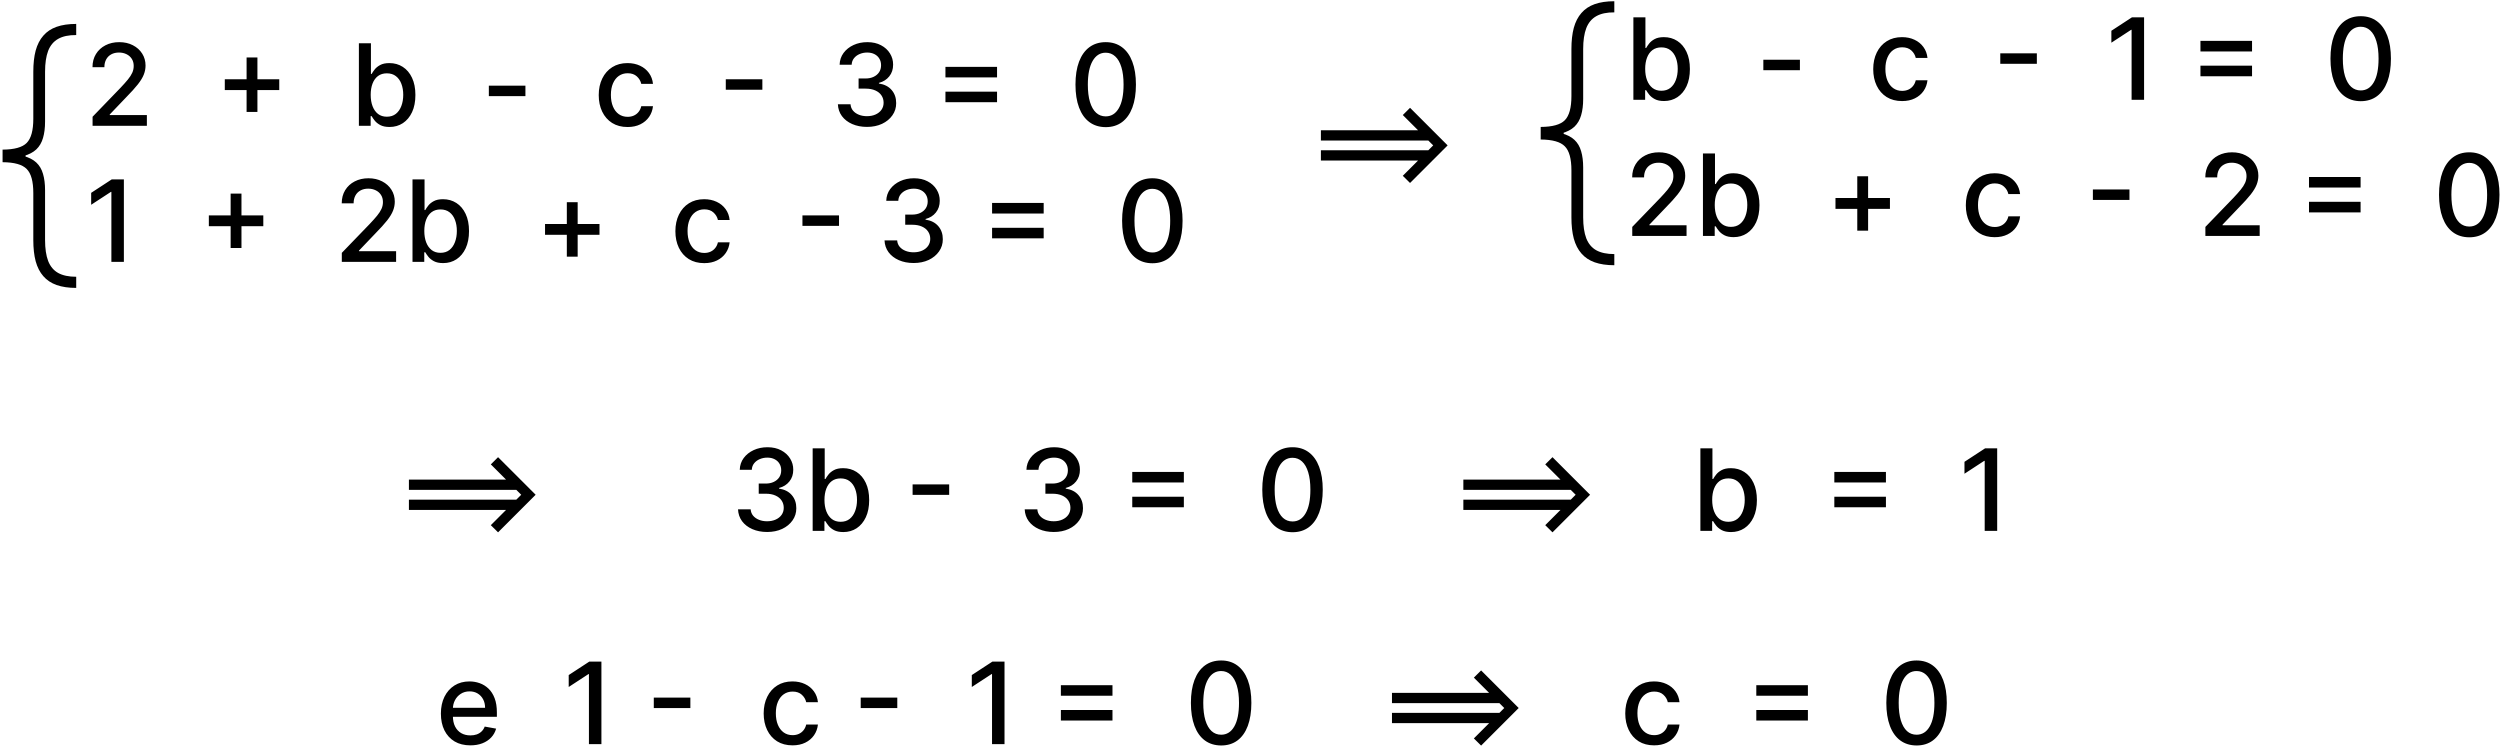 <svg width="551" height="165" viewBox="0 0 551 165" fill="none" xmlns="http://www.w3.org/2000/svg">
<path d="M0.568 34.886V32.977C3.159 32.962 4.932 32.47 5.886 31.5C6.856 30.515 7.341 28.742 7.341 26.182V15.818C7.341 14.015 7.515 12.454 7.864 11.136C8.227 9.818 8.788 8.727 9.545 7.864C10.303 6.985 11.28 6.333 12.477 5.909C13.674 5.485 15.114 5.273 16.796 5.273V7.727C15.159 7.712 13.833 7.992 12.818 8.568C11.818 9.129 11.083 10.008 10.614 11.204C10.159 12.402 9.932 13.939 9.932 15.818V26.796C9.932 28.189 9.78 29.394 9.477 30.409C9.189 31.424 8.697 32.265 8 32.932C7.303 33.583 6.348 34.076 5.136 34.409C3.924 34.727 2.402 34.886 0.568 34.886ZM16.796 63.455C15.114 63.455 13.674 63.242 12.477 62.818C11.28 62.394 10.303 61.742 9.545 60.864C8.788 60 8.227 58.909 7.864 57.591C7.515 56.273 7.341 54.712 7.341 52.909V42.545C7.341 39.985 6.856 38.22 5.886 37.25C4.932 36.265 3.159 35.765 0.568 35.75V33.841C2.402 33.856 3.924 34.03 5.136 34.364C6.348 34.682 7.303 35.167 8 35.818C8.697 36.47 9.189 37.303 9.477 38.318C9.78 39.333 9.932 40.538 9.932 41.932V52.909C9.932 54.788 10.159 56.326 10.614 57.523C11.083 58.72 11.818 59.599 12.818 60.159C13.833 60.72 15.159 61 16.796 61V63.455ZM0.568 35.75V32.977H5.636V35.75H0.568Z" fill="black"/>
<path d="M339.568 29.886V27.977C342.159 27.962 343.932 27.47 344.886 26.5C345.856 25.515 346.341 23.742 346.341 21.182V10.818C346.341 9.015 346.515 7.455 346.864 6.136C347.227 4.818 347.788 3.727 348.545 2.864C349.303 1.985 350.28 1.333 351.477 0.909C352.674 0.485 354.114 0.273 355.795 0.273V2.727C354.159 2.712 352.833 2.992 351.818 3.568C350.818 4.129 350.083 5.008 349.614 6.205C349.159 7.402 348.932 8.939 348.932 10.818V21.796C348.932 23.189 348.78 24.394 348.477 25.409C348.189 26.424 347.697 27.265 347 27.932C346.303 28.583 345.348 29.076 344.136 29.409C342.924 29.727 341.402 29.886 339.568 29.886ZM355.795 58.455C354.114 58.455 352.674 58.242 351.477 57.818C350.28 57.394 349.303 56.742 348.545 55.864C347.788 55 347.227 53.909 346.864 52.591C346.515 51.273 346.341 49.712 346.341 47.909V37.545C346.341 34.985 345.856 33.22 344.886 32.25C343.932 31.265 342.159 30.765 339.568 30.75V28.841C341.402 28.856 342.924 29.03 344.136 29.364C345.348 29.682 346.303 30.167 347 30.818C347.697 31.47 348.189 32.303 348.477 33.318C348.78 34.333 348.932 35.538 348.932 36.932V47.909C348.932 49.788 349.159 51.326 349.614 52.523C350.083 53.72 350.818 54.599 351.818 55.159C352.833 55.72 354.159 56 355.795 56V58.455ZM339.568 30.75V27.977H344.636V30.75H339.568Z" fill="black"/>
<path d="M20.404 27.72V25.731L26.556 19.357C27.213 18.665 27.754 18.058 28.18 17.537C28.613 17.01 28.935 16.51 29.148 16.037C29.361 15.563 29.468 15.06 29.468 14.527C29.468 13.924 29.326 13.403 29.042 12.965C28.758 12.521 28.37 12.181 27.879 11.944C27.387 11.701 26.834 11.58 26.218 11.58C25.567 11.58 24.999 11.713 24.514 11.98C24.029 12.246 23.656 12.622 23.395 13.107C23.135 13.592 23.005 14.161 23.005 14.812H20.386C20.386 13.705 20.64 12.737 21.149 11.909C21.658 11.08 22.357 10.438 23.244 9.982C24.132 9.52 25.141 9.29 26.272 9.29C27.414 9.29 28.42 9.517 29.29 9.973C30.166 10.423 30.85 11.039 31.341 11.82C31.832 12.595 32.078 13.471 32.078 14.448C32.078 15.122 31.951 15.782 31.696 16.427C31.448 17.073 31.012 17.792 30.391 18.585C29.77 19.372 28.905 20.328 27.799 21.452L24.185 25.234V25.367H32.371V27.72H20.404ZM54.348 24.666V12.663H56.736V24.666H54.348ZM49.545 19.854V17.475H61.548V19.854H49.545ZM79.099 27.72V9.538H81.754V16.294H81.914C82.067 16.01 82.289 15.682 82.579 15.309C82.869 14.936 83.272 14.61 83.787 14.332C84.302 14.048 84.982 13.906 85.829 13.906C86.93 13.906 87.912 14.184 88.776 14.741C89.64 15.297 90.318 16.099 90.809 17.146C91.306 18.194 91.555 19.455 91.555 20.928C91.555 22.402 91.309 23.666 90.818 24.719C90.327 25.767 89.652 26.575 88.794 27.143C87.936 27.705 86.956 27.986 85.855 27.986C85.027 27.986 84.349 27.847 83.822 27.569C83.302 27.291 82.893 26.965 82.597 26.593C82.301 26.22 82.073 25.888 81.914 25.598H81.692V27.72H79.099ZM81.701 20.902C81.701 21.861 81.84 22.701 82.118 23.423C82.396 24.145 82.798 24.71 83.325 25.119C83.852 25.521 84.497 25.723 85.26 25.723C86.054 25.723 86.716 25.512 87.249 25.092C87.782 24.666 88.184 24.089 88.457 23.361C88.735 22.633 88.874 21.813 88.874 20.902C88.874 20.002 88.738 19.194 88.465 18.478C88.199 17.762 87.797 17.197 87.258 16.782C86.725 16.368 86.059 16.161 85.26 16.161C84.491 16.161 83.84 16.359 83.307 16.756C82.781 17.152 82.381 17.706 82.109 18.416C81.837 19.126 81.701 19.955 81.701 20.902ZM115.803 18.887V21.186H107.741V18.887H115.803ZM138.317 27.995C136.997 27.995 135.861 27.696 134.908 27.099C133.961 26.495 133.233 25.663 132.724 24.604C132.215 23.544 131.96 22.331 131.96 20.964C131.96 19.579 132.221 18.357 132.741 17.297C133.262 16.232 133.996 15.4 134.943 14.803C135.89 14.205 137.006 13.906 138.29 13.906C139.326 13.906 140.249 14.098 141.06 14.483C141.871 14.862 142.525 15.395 143.022 16.081C143.525 16.768 143.824 17.57 143.919 18.487H141.335C141.193 17.848 140.868 17.297 140.359 16.836C139.856 16.374 139.181 16.143 138.334 16.143C137.595 16.143 136.947 16.339 136.39 16.729C135.84 17.114 135.411 17.664 135.103 18.381C134.795 19.091 134.641 19.931 134.641 20.902C134.641 21.896 134.792 22.754 135.094 23.476C135.396 24.198 135.822 24.758 136.372 25.154C136.929 25.551 137.583 25.749 138.334 25.749C138.838 25.749 139.293 25.657 139.702 25.474C140.116 25.285 140.462 25.015 140.74 24.666C141.024 24.317 141.223 23.897 141.335 23.405H143.919C143.824 24.287 143.537 25.074 143.058 25.767C142.578 26.459 141.936 27.004 141.131 27.4C140.332 27.797 139.394 27.995 138.317 27.995ZM168.024 17.475V19.783H159.963V17.475H168.024ZM191.089 27.969C189.87 27.969 188.781 27.758 187.822 27.338C186.869 26.918 186.114 26.335 185.558 25.589C185.008 24.838 184.712 23.968 184.67 22.979H187.458C187.493 23.518 187.674 23.985 187.999 24.382C188.331 24.773 188.763 25.074 189.296 25.287C189.828 25.5 190.42 25.607 191.071 25.607C191.787 25.607 192.421 25.483 192.971 25.234C193.527 24.986 193.962 24.639 194.276 24.195C194.59 23.746 194.747 23.228 194.747 22.642C194.747 22.032 194.59 21.497 194.276 21.035C193.968 20.567 193.515 20.2 192.918 19.934C192.326 19.668 191.61 19.535 190.769 19.535H189.233V17.297H190.769C191.444 17.297 192.036 17.176 192.545 16.933C193.06 16.691 193.462 16.353 193.752 15.921C194.042 15.483 194.187 14.971 194.187 14.386C194.187 13.823 194.06 13.335 193.805 12.921C193.557 12.5 193.202 12.172 192.74 11.935C192.284 11.698 191.746 11.58 191.124 11.58C190.533 11.58 189.979 11.69 189.464 11.909C188.955 12.122 188.541 12.429 188.221 12.832C187.902 13.228 187.73 13.705 187.706 14.261H185.052C185.082 13.279 185.372 12.415 185.922 11.669C186.478 10.923 187.212 10.34 188.124 9.92C189.035 9.5 190.047 9.29 191.16 9.29C192.326 9.29 193.332 9.517 194.178 9.973C195.031 10.423 195.688 11.024 196.149 11.775C196.617 12.527 196.848 13.35 196.842 14.243C196.848 15.261 196.564 16.125 195.989 16.836C195.421 17.546 194.664 18.022 193.717 18.265V18.407C194.924 18.591 195.859 19.07 196.522 19.845C197.191 20.621 197.522 21.582 197.516 22.731C197.522 23.731 197.244 24.628 196.682 25.421C196.126 26.214 195.365 26.838 194.4 27.294C193.436 27.744 192.332 27.969 191.089 27.969ZM208.376 17.058V14.732H219.749V17.058H208.376ZM208.376 22.526V20.2H219.749V22.526H208.376ZM243.701 28.022C242.298 28.016 241.1 27.646 240.106 26.912C239.111 26.178 238.351 25.11 237.824 23.707C237.297 22.305 237.034 20.615 237.034 18.638C237.034 16.667 237.297 14.983 237.824 13.586C238.357 12.19 239.12 11.124 240.115 10.39C241.115 9.657 242.31 9.29 243.701 9.29C245.092 9.29 246.285 9.659 247.279 10.399C248.273 11.133 249.034 12.198 249.561 13.595C250.093 14.986 250.36 16.667 250.36 18.638C250.36 20.621 250.096 22.313 249.569 23.716C249.043 25.113 248.282 26.181 247.288 26.921C246.293 27.655 245.098 28.022 243.701 28.022ZM243.701 25.651C244.932 25.651 245.894 25.051 246.586 23.849C247.285 22.648 247.634 20.911 247.634 18.638C247.634 17.129 247.474 15.853 247.155 14.812C246.841 13.764 246.388 12.971 245.796 12.432C245.21 11.888 244.512 11.616 243.701 11.616C242.476 11.616 241.514 12.219 240.816 13.427C240.117 14.634 239.765 16.371 239.759 18.638C239.759 20.153 239.916 21.434 240.23 22.482C240.55 23.524 241.002 24.314 241.588 24.852C242.174 25.385 242.878 25.651 243.701 25.651ZM27.302 39.538V57.72H24.549V42.29H24.443L20.093 45.131V42.503L24.629 39.538H27.302ZM50.832 54.666V42.663H53.22V54.666H50.832ZM46.029 49.854V47.475H58.032V49.854H46.029ZM75.335 57.72V55.731L81.487 49.357C82.144 48.665 82.686 48.058 83.112 47.537C83.544 47.01 83.867 46.51 84.08 46.037C84.293 45.563 84.399 45.06 84.399 44.528C84.399 43.924 84.257 43.403 83.973 42.965C83.689 42.521 83.302 42.181 82.81 41.944C82.319 41.701 81.766 41.58 81.15 41.58C80.499 41.58 79.931 41.713 79.446 41.98C78.96 42.246 78.587 42.622 78.327 43.107C78.067 43.592 77.936 44.16 77.936 44.812H75.317C75.317 43.705 75.572 42.737 76.081 41.908C76.59 41.08 77.288 40.438 78.176 39.982C79.064 39.52 80.073 39.29 81.203 39.29C82.346 39.29 83.352 39.517 84.222 39.973C85.098 40.423 85.781 41.038 86.273 41.82C86.764 42.595 87.01 43.471 87.01 44.448C87.01 45.122 86.882 45.782 86.628 46.427C86.379 47.072 85.944 47.792 85.323 48.585C84.701 49.372 83.837 50.328 82.73 51.452L79.117 55.234V55.367H87.302V57.72H75.335ZM90.916 57.72V39.538H93.57V46.294H93.73C93.884 46.01 94.106 45.682 94.396 45.309C94.686 44.936 95.088 44.61 95.603 44.332C96.118 44.048 96.799 43.906 97.645 43.906C98.746 43.906 99.728 44.184 100.593 44.741C101.457 45.297 102.134 46.099 102.626 47.147C103.123 48.194 103.371 49.455 103.371 50.928C103.371 52.402 103.126 53.666 102.634 54.719C102.143 55.767 101.469 56.575 100.61 57.143C99.752 57.705 98.773 57.986 97.672 57.986C96.843 57.986 96.165 57.847 95.639 57.569C95.118 57.291 94.71 56.965 94.414 56.593C94.118 56.22 93.89 55.888 93.73 55.598H93.508V57.72H90.916ZM93.517 50.902C93.517 51.861 93.656 52.701 93.934 53.423C94.212 54.145 94.615 54.71 95.142 55.119C95.668 55.521 96.314 55.722 97.077 55.722C97.87 55.722 98.533 55.512 99.066 55.092C99.598 54.666 100.001 54.089 100.273 53.361C100.551 52.633 100.69 51.813 100.69 50.902C100.69 50.002 100.554 49.194 100.282 48.478C100.016 47.762 99.613 47.197 99.075 46.782C98.542 46.368 97.876 46.161 97.077 46.161C96.308 46.161 95.656 46.359 95.124 46.756C94.597 47.152 94.198 47.706 93.925 48.416C93.653 49.126 93.517 49.955 93.517 50.902ZM124.929 56.566V44.563H127.317V56.566H124.929ZM120.126 51.754V49.366H132.129V51.754H120.126ZM155.211 57.995C153.891 57.995 152.755 57.696 151.802 57.099C150.855 56.495 150.127 55.663 149.618 54.604C149.109 53.544 148.855 52.331 148.855 50.964C148.855 49.579 149.115 48.357 149.636 47.297C150.157 46.232 150.891 45.401 151.838 44.803C152.785 44.205 153.9 43.906 155.185 43.906C156.22 43.906 157.144 44.098 157.955 44.483C158.765 44.862 159.419 45.395 159.917 46.081C160.42 46.768 160.718 47.57 160.813 48.487H158.23C158.088 47.848 157.762 47.297 157.253 46.836C156.75 46.374 156.075 46.143 155.229 46.143C154.489 46.143 153.841 46.339 153.285 46.729C152.734 47.114 152.305 47.664 151.997 48.38C151.69 49.091 151.536 49.931 151.536 50.902C151.536 51.896 151.687 52.754 151.989 53.476C152.29 54.198 152.717 54.758 153.267 55.154C153.823 55.551 154.477 55.749 155.229 55.749C155.732 55.749 156.188 55.657 156.596 55.474C157.011 55.285 157.357 55.015 157.635 54.666C157.919 54.317 158.117 53.897 158.23 53.405H160.813C160.718 54.287 160.431 55.074 159.952 55.767C159.473 56.459 158.83 57.004 158.026 57.4C157.227 57.797 156.288 57.995 155.211 57.995ZM184.919 47.475V49.783H176.858V47.475H184.919ZM201.367 57.969C200.148 57.969 199.059 57.758 198.1 57.338C197.147 56.918 196.393 56.335 195.836 55.589C195.286 54.838 194.99 53.968 194.948 52.979H197.736C197.772 53.518 197.952 53.985 198.278 54.382C198.609 54.773 199.041 55.074 199.574 55.287C200.107 55.501 200.698 55.607 201.349 55.607C202.066 55.607 202.699 55.483 203.249 55.234C203.806 54.986 204.241 54.639 204.554 54.196C204.868 53.746 205.025 53.228 205.025 52.642C205.025 52.032 204.868 51.497 204.554 51.035C204.247 50.567 203.794 50.2 203.196 49.934C202.604 49.668 201.888 49.535 201.048 49.535H199.512V47.297H201.048C201.722 47.297 202.314 47.176 202.823 46.933C203.338 46.691 203.741 46.353 204.031 45.921C204.321 45.483 204.466 44.971 204.466 44.386C204.466 43.823 204.338 43.335 204.084 42.921C203.835 42.5 203.48 42.172 203.018 41.935C202.563 41.698 202.024 41.58 201.403 41.58C200.811 41.58 200.257 41.69 199.743 41.908C199.234 42.122 198.819 42.429 198.5 42.832C198.18 43.228 198.008 43.705 197.985 44.261H195.33C195.36 43.279 195.65 42.415 196.2 41.669C196.757 40.923 197.491 40.34 198.402 39.92C199.313 39.5 200.325 39.29 201.438 39.29C202.604 39.29 203.61 39.517 204.457 39.973C205.309 40.423 205.966 41.024 206.428 41.775C206.895 42.527 207.126 43.35 207.12 44.243C207.126 45.261 206.842 46.126 206.268 46.836C205.7 47.546 204.942 48.022 203.995 48.265V48.407C205.202 48.591 206.138 49.07 206.8 49.845C207.469 50.621 207.801 51.582 207.795 52.731C207.801 53.731 207.522 54.627 206.96 55.421C206.404 56.214 205.643 56.838 204.679 57.294C203.714 57.744 202.61 57.969 201.367 57.969ZM218.655 47.058V44.732H230.027V47.058H218.655ZM218.655 52.526V50.2H230.027V52.526H218.655ZM253.979 58.022C252.577 58.016 251.378 57.646 250.384 56.912C249.39 56.178 248.629 55.11 248.102 53.707C247.576 52.304 247.312 50.615 247.312 48.638C247.312 46.667 247.576 44.983 248.102 43.586C248.635 42.19 249.399 41.124 250.393 40.39C251.393 39.657 252.589 39.29 253.979 39.29C255.37 39.29 256.563 39.66 257.557 40.399C258.552 41.133 259.312 42.199 259.839 43.595C260.372 44.986 260.638 46.667 260.638 48.638C260.638 50.621 260.374 52.313 259.848 53.716C259.321 55.113 258.56 56.181 257.566 56.921C256.572 57.655 255.376 58.022 253.979 58.022ZM253.979 55.651C255.211 55.651 256.172 55.051 256.865 53.849C257.563 52.648 257.912 50.911 257.912 48.638C257.912 47.129 257.753 45.853 257.433 44.812C257.119 43.764 256.666 42.971 256.075 42.432C255.489 41.888 254.79 41.616 253.979 41.616C252.754 41.616 251.793 42.219 251.094 43.427C250.396 44.634 250.044 46.371 250.038 48.638C250.038 50.153 250.195 51.434 250.508 52.482C250.828 53.524 251.281 54.314 251.867 54.852C252.452 55.385 253.157 55.651 253.979 55.651Z" fill="black"/>
<path d="M359.998 22V3.818H362.652V10.574H362.812C362.966 10.29 363.188 9.962 363.478 9.589C363.768 9.216 364.17 8.89 364.685 8.612C365.2 8.328 365.881 8.186 366.727 8.186C367.828 8.186 368.81 8.464 369.674 9.021C370.538 9.577 371.216 10.379 371.707 11.427C372.205 12.474 372.453 13.735 372.453 15.209C372.453 16.682 372.208 17.946 371.716 18.999C371.225 20.047 370.55 20.855 369.692 21.423C368.834 21.985 367.854 22.266 366.754 22.266C365.925 22.266 365.247 22.127 364.721 21.849C364.2 21.571 363.791 21.245 363.495 20.872C363.199 20.5 362.972 20.168 362.812 19.878H362.59V22H359.998ZM362.599 15.182C362.599 16.141 362.738 16.981 363.016 17.703C363.294 18.425 363.697 18.99 364.223 19.399C364.75 19.801 365.395 20.003 366.159 20.003C366.952 20.003 367.615 19.792 368.147 19.372C368.68 18.946 369.083 18.369 369.355 17.641C369.633 16.913 369.772 16.093 369.772 15.182C369.772 14.282 369.636 13.474 369.364 12.758C369.097 12.042 368.695 11.477 368.156 11.062C367.624 10.648 366.958 10.441 366.159 10.441C365.389 10.441 364.738 10.639 364.206 11.036C363.679 11.432 363.279 11.986 363.007 12.696C362.735 13.406 362.599 14.235 362.599 15.182ZM396.701 13.166V15.466H388.64V13.166H396.701ZM419.215 22.275C417.895 22.275 416.759 21.976 415.806 21.379C414.859 20.775 414.131 19.943 413.622 18.884C413.113 17.825 412.858 16.611 412.858 15.244C412.858 13.859 413.119 12.637 413.64 11.577C414.16 10.512 414.894 9.681 415.841 9.083C416.788 8.485 417.904 8.186 419.188 8.186C420.224 8.186 421.147 8.378 421.958 8.763C422.769 9.142 423.423 9.675 423.92 10.361C424.423 11.048 424.722 11.85 424.817 12.767H422.233C422.091 12.128 421.766 11.577 421.257 11.116C420.754 10.654 420.079 10.423 419.233 10.423C418.493 10.423 417.845 10.619 417.288 11.009C416.738 11.394 416.309 11.944 416.001 12.661C415.693 13.371 415.54 14.211 415.54 15.182C415.54 16.176 415.69 17.034 415.992 17.756C416.294 18.479 416.72 19.038 417.271 19.434C417.827 19.831 418.481 20.029 419.233 20.029C419.736 20.029 420.191 19.937 420.6 19.754C421.014 19.564 421.36 19.295 421.639 18.946C421.923 18.597 422.121 18.177 422.233 17.685H424.817C424.722 18.567 424.435 19.354 423.956 20.047C423.476 20.739 422.834 21.284 422.029 21.68C421.23 22.077 420.292 22.275 419.215 22.275ZM448.922 11.755V14.063H440.861V11.755H448.922ZM472.555 3.818V22H469.803V6.57H469.697L465.346 9.411V6.783L469.883 3.818H472.555ZM484.978 11.338V9.012H496.35V11.338H484.978ZM484.978 16.806V14.48H496.35V16.806H484.978ZM520.302 22.302C518.9 22.296 517.701 21.926 516.707 21.192C515.713 20.458 514.952 19.39 514.425 17.987C513.899 16.584 513.635 14.895 513.635 12.918C513.635 10.947 513.899 9.263 514.425 7.866C514.958 6.47 515.722 5.404 516.716 4.67C517.716 3.937 518.912 3.57 520.302 3.57C521.693 3.57 522.886 3.94 523.88 4.679C524.875 5.413 525.635 6.479 526.162 7.875C526.695 9.266 526.961 10.947 526.961 12.918C526.961 14.901 526.697 16.593 526.171 17.996C525.644 19.393 524.883 20.461 523.889 21.201C522.895 21.935 521.699 22.302 520.302 22.302ZM520.302 19.931C521.534 19.931 522.495 19.331 523.188 18.129C523.886 16.928 524.235 15.191 524.235 12.918C524.235 11.409 524.076 10.133 523.756 9.092C523.442 8.044 522.989 7.251 522.398 6.712C521.812 6.168 521.113 5.896 520.302 5.896C519.077 5.896 518.116 6.499 517.417 7.707C516.719 8.914 516.367 10.651 516.361 12.918C516.361 14.433 516.518 15.714 516.831 16.762C517.151 17.804 517.604 18.594 518.19 19.133C518.775 19.665 519.48 19.931 520.302 19.931ZM359.749 52V50.011L365.901 43.637C366.558 42.945 367.1 42.338 367.526 41.817C367.958 41.29 368.281 40.79 368.494 40.317C368.707 39.843 368.813 39.34 368.813 38.807C368.813 38.204 368.671 37.683 368.387 37.245C368.103 36.801 367.715 36.461 367.224 36.224C366.733 35.981 366.179 35.86 365.564 35.86C364.913 35.86 364.345 35.993 363.859 36.26C363.374 36.526 363.001 36.902 362.741 37.387C362.48 37.872 362.35 38.441 362.35 39.092H359.731C359.731 37.985 359.986 37.017 360.495 36.189C361.004 35.36 361.702 34.718 362.59 34.262C363.478 33.8 364.487 33.57 365.617 33.57C366.759 33.57 367.766 33.797 368.636 34.253C369.512 34.703 370.195 35.319 370.686 36.1C371.178 36.875 371.423 37.751 371.423 38.728C371.423 39.402 371.296 40.062 371.042 40.707C370.793 41.352 370.358 42.072 369.737 42.865C369.115 43.652 368.251 44.608 367.144 45.732L363.531 49.514V49.647H371.716V52H359.749ZM375.33 52V33.818H377.984V40.574H378.144C378.298 40.29 378.52 39.962 378.81 39.589C379.1 39.216 379.502 38.89 380.017 38.612C380.532 38.328 381.213 38.186 382.059 38.186C383.16 38.186 384.142 38.464 385.006 39.021C385.871 39.577 386.548 40.379 387.039 41.426C387.537 42.474 387.785 43.735 387.785 45.209C387.785 46.682 387.54 47.946 387.048 48.999C386.557 50.047 385.882 50.855 385.024 51.423C384.166 51.985 383.186 52.266 382.086 52.266C381.257 52.266 380.579 52.127 380.053 51.849C379.532 51.571 379.123 51.245 378.827 50.873C378.531 50.5 378.304 50.168 378.144 49.878H377.922V52H375.33ZM377.931 45.182C377.931 46.141 378.07 46.981 378.348 47.703C378.626 48.425 379.029 48.99 379.555 49.399C380.082 49.801 380.727 50.002 381.491 50.002C382.284 50.002 382.947 49.792 383.479 49.372C384.012 48.946 384.415 48.369 384.687 47.641C384.965 46.913 385.104 46.093 385.104 45.182C385.104 44.282 384.968 43.474 384.696 42.758C384.429 42.042 384.027 41.477 383.488 41.062C382.956 40.648 382.29 40.441 381.491 40.441C380.721 40.441 380.07 40.639 379.538 41.036C379.011 41.432 378.611 41.986 378.339 42.696C378.067 43.406 377.931 44.235 377.931 45.182ZM409.343 50.846V38.843H411.731V50.846H409.343ZM404.54 46.034V43.646H416.543V46.034H404.54ZM439.625 52.275C438.305 52.275 437.169 51.976 436.216 51.379C435.269 50.775 434.541 49.943 434.032 48.884C433.523 47.825 433.269 46.611 433.269 45.244C433.269 43.859 433.529 42.637 434.05 41.577C434.571 40.512 435.305 39.681 436.252 39.083C437.198 38.485 438.314 38.186 439.598 38.186C440.634 38.186 441.557 38.378 442.368 38.763C443.179 39.142 443.833 39.675 444.33 40.361C444.833 41.048 445.132 41.85 445.227 42.767H442.644C442.502 42.128 442.176 41.577 441.667 41.116C441.164 40.654 440.489 40.423 439.643 40.423C438.903 40.423 438.255 40.619 437.699 41.009C437.148 41.394 436.719 41.944 436.411 42.66C436.104 43.371 435.95 44.211 435.95 45.182C435.95 46.176 436.101 47.034 436.402 47.756C436.704 48.478 437.13 49.038 437.681 49.434C438.237 49.831 438.891 50.029 439.643 50.029C440.146 50.029 440.602 49.937 441.01 49.754C441.424 49.565 441.771 49.295 442.049 48.946C442.333 48.597 442.531 48.177 442.644 47.685H445.227C445.132 48.567 444.845 49.354 444.366 50.047C443.886 50.739 443.244 51.284 442.439 51.68C441.64 52.077 440.702 52.275 439.625 52.275ZM469.333 41.755V44.063H461.271V41.755H469.333ZM486.067 52V50.011L492.22 43.637C492.877 42.945 493.418 42.338 493.844 41.817C494.276 41.29 494.599 40.79 494.812 40.317C495.025 39.843 495.132 39.34 495.132 38.807C495.132 38.204 494.99 37.683 494.705 37.245C494.421 36.801 494.034 36.461 493.542 36.224C493.051 35.981 492.498 35.86 491.882 35.86C491.231 35.86 490.663 35.993 490.178 36.26C489.692 36.526 489.32 36.902 489.059 37.387C488.799 37.872 488.669 38.441 488.669 39.092H486.05C486.05 37.985 486.304 37.017 486.813 36.189C487.322 35.36 488.02 34.718 488.908 34.262C489.796 33.8 490.805 33.57 491.936 33.57C493.078 33.57 494.084 33.797 494.954 34.253C495.83 34.703 496.514 35.319 497.005 36.1C497.496 36.875 497.742 37.751 497.742 38.728C497.742 39.402 497.614 40.062 497.36 40.707C497.111 41.352 496.676 42.072 496.055 42.865C495.433 43.652 494.569 44.608 493.463 45.732L489.849 49.514V49.647H498.035V52H486.067ZM508.903 41.338V39.012H520.276V41.338H508.903ZM508.903 46.806V44.48H520.276V46.806H508.903ZM544.228 52.302C542.826 52.296 541.627 51.926 540.633 51.192C539.638 50.458 538.878 49.39 538.351 47.987C537.824 46.584 537.561 44.895 537.561 42.918C537.561 40.947 537.824 39.263 538.351 37.867C538.884 36.47 539.647 35.404 540.642 34.67C541.642 33.937 542.837 33.57 544.228 33.57C545.619 33.57 546.812 33.94 547.806 34.679C548.8 35.413 549.561 36.479 550.088 37.875C550.62 39.266 550.887 40.947 550.887 42.918C550.887 44.901 550.623 46.593 550.097 47.996C549.57 49.393 548.809 50.461 547.815 51.201C546.821 51.935 545.625 52.302 544.228 52.302ZM544.228 49.931C545.459 49.931 546.421 49.331 547.114 48.129C547.812 46.928 548.161 45.191 548.161 42.918C548.161 41.409 548.001 40.133 547.682 39.092C547.368 38.044 546.915 37.251 546.323 36.712C545.737 36.168 545.039 35.896 544.228 35.896C543.003 35.896 542.041 36.499 541.343 37.707C540.645 38.914 540.292 40.651 540.286 42.918C540.286 44.433 540.443 45.715 540.757 46.762C541.077 47.804 541.529 48.594 542.115 49.133C542.701 49.665 543.406 49.931 544.228 49.931Z" fill="black"/>
<path d="M169.079 117.249C167.86 117.249 166.771 117.038 165.812 116.618C164.859 116.198 164.104 115.615 163.548 114.869C162.998 114.118 162.702 113.248 162.66 112.259H165.448C165.483 112.798 165.664 113.265 165.989 113.662C166.321 114.053 166.753 114.354 167.286 114.567C167.818 114.781 168.41 114.887 169.061 114.887C169.777 114.887 170.411 114.763 170.961 114.514C171.517 114.266 171.952 113.919 172.266 113.475C172.58 113.026 172.737 112.508 172.737 111.922C172.737 111.312 172.58 110.777 172.266 110.315C171.958 109.847 171.505 109.48 170.908 109.214C170.316 108.948 169.6 108.815 168.759 108.815H167.223V106.577H168.759C169.434 106.577 170.026 106.456 170.535 106.213C171.05 105.971 171.452 105.633 171.742 105.201C172.032 104.763 172.177 104.251 172.177 103.665C172.177 103.103 172.05 102.615 171.795 102.201C171.547 101.78 171.192 101.452 170.73 101.215C170.274 100.978 169.736 100.86 169.114 100.86C168.522 100.86 167.969 100.97 167.454 101.189C166.945 101.402 166.531 101.709 166.211 102.112C165.892 102.508 165.72 102.985 165.696 103.541H163.042C163.071 102.559 163.362 101.695 163.912 100.949C164.468 100.203 165.202 99.62 166.114 99.2C167.025 98.78 168.037 98.57 169.15 98.57C170.316 98.57 171.322 98.797 172.168 99.253C173.021 99.703 173.678 100.304 174.139 101.055C174.607 101.807 174.838 102.63 174.832 103.523C174.838 104.541 174.554 105.406 173.979 106.116C173.411 106.826 172.654 107.302 171.707 107.545V107.687C172.914 107.871 173.849 108.35 174.512 109.125C175.181 109.901 175.512 110.862 175.506 112.011C175.512 113.011 175.234 113.908 174.672 114.701C174.116 115.494 173.355 116.118 172.39 116.574C171.426 117.024 170.322 117.249 169.079 117.249ZM179.111 117V98.818H181.765V105.574H181.925C182.079 105.29 182.301 104.962 182.591 104.589C182.881 104.216 183.283 103.89 183.798 103.612C184.313 103.328 184.994 103.186 185.84 103.186C186.941 103.186 187.924 103.464 188.788 104.021C189.652 104.577 190.329 105.379 190.821 106.426C191.318 107.474 191.566 108.735 191.566 110.208C191.566 111.682 191.321 112.946 190.83 113.999C190.338 115.047 189.664 115.855 188.805 116.423C187.947 116.985 186.968 117.266 185.867 117.266C185.038 117.266 184.361 117.127 183.834 116.849C183.313 116.571 182.905 116.245 182.609 115.873C182.313 115.5 182.085 115.168 181.925 114.878H181.703V117H179.111ZM181.712 110.182C181.712 111.141 181.851 111.981 182.129 112.703C182.407 113.425 182.81 113.99 183.337 114.399C183.863 114.801 184.509 115.002 185.272 115.002C186.065 115.002 186.728 114.792 187.261 114.372C187.793 113.946 188.196 113.369 188.468 112.641C188.746 111.913 188.885 111.093 188.885 110.182C188.885 109.282 188.749 108.474 188.477 107.758C188.211 107.042 187.808 106.477 187.27 106.062C186.737 105.648 186.071 105.441 185.272 105.441C184.503 105.441 183.852 105.639 183.319 106.036C182.792 106.432 182.393 106.986 182.12 107.696C181.848 108.406 181.712 109.235 181.712 110.182ZM209.198 106.755V109.063H201.137V106.755H209.198ZM232.262 117.249C231.043 117.249 229.954 117.038 228.995 116.618C228.042 116.198 227.288 115.615 226.732 114.869C226.181 114.118 225.885 113.248 225.844 112.259H228.631C228.667 112.798 228.847 113.265 229.173 113.662C229.504 114.053 229.936 114.354 230.469 114.567C231.002 114.781 231.594 114.887 232.245 114.887C232.961 114.887 233.594 114.763 234.145 114.514C234.701 114.266 235.136 113.919 235.45 113.475C235.763 113.026 235.92 112.508 235.92 111.922C235.92 111.312 235.763 110.777 235.45 110.315C235.142 109.847 234.689 109.48 234.091 109.214C233.499 108.948 232.783 108.815 231.943 108.815H230.407V106.577H231.943C232.618 106.577 233.209 106.456 233.718 106.213C234.233 105.971 234.636 105.633 234.926 105.201C235.216 104.763 235.361 104.251 235.361 103.665C235.361 103.103 235.234 102.615 234.979 102.201C234.73 101.78 234.375 101.452 233.914 101.215C233.458 100.978 232.919 100.86 232.298 100.86C231.706 100.86 231.153 100.97 230.638 101.189C230.129 101.402 229.714 101.709 229.395 102.112C229.075 102.508 228.904 102.985 228.88 103.541H226.225C226.255 102.559 226.545 101.695 227.096 100.949C227.652 100.203 228.386 99.62 229.297 99.2C230.209 98.78 231.221 98.57 232.333 98.57C233.499 98.57 234.506 98.797 235.352 99.253C236.204 99.703 236.861 100.304 237.323 101.055C237.79 101.807 238.021 102.63 238.015 103.523C238.021 104.541 237.737 105.406 237.163 106.116C236.595 106.826 235.837 107.302 234.89 107.545V107.687C236.098 107.871 237.033 108.35 237.696 109.125C238.364 109.901 238.696 110.862 238.69 112.011C238.696 113.011 238.418 113.908 237.855 114.701C237.299 115.494 236.539 116.118 235.574 116.574C234.609 117.024 233.505 117.249 232.262 117.249ZM249.55 106.338V104.012H260.922V106.338H249.55ZM249.55 111.806V109.48H260.922V111.806H249.55ZM284.875 117.302C283.472 117.296 282.274 116.926 281.279 116.192C280.285 115.458 279.524 114.39 278.998 112.987C278.471 111.585 278.207 109.895 278.207 107.918C278.207 105.947 278.471 104.263 278.998 102.866C279.53 101.47 280.294 100.404 281.288 99.671C282.288 98.937 283.484 98.57 284.875 98.57C286.266 98.57 287.458 98.939 288.453 99.679C289.447 100.413 290.207 101.479 290.734 102.875C291.267 104.266 291.533 105.947 291.533 107.918C291.533 109.901 291.27 111.593 290.743 112.996C290.216 114.393 289.456 115.461 288.461 116.201C287.467 116.935 286.272 117.302 284.875 117.302ZM284.875 114.931C286.106 114.931 287.068 114.331 287.76 113.129C288.458 111.928 288.808 110.191 288.808 107.918C288.808 106.409 288.648 105.133 288.328 104.092C288.015 103.044 287.562 102.251 286.97 101.712C286.384 101.168 285.686 100.896 284.875 100.896C283.65 100.896 282.688 101.499 281.989 102.707C281.291 103.914 280.939 105.651 280.933 107.918C280.933 109.433 281.09 110.714 281.403 111.762C281.723 112.804 282.176 113.594 282.762 114.132C283.348 114.665 284.052 114.931 284.875 114.931ZM342.17 117.328L340.572 115.748L347.275 109.045L340.572 102.352L342.17 100.762L350.453 109.045L342.17 117.328ZM322.523 112.384V110.12H347.861L345.588 112.384H322.523ZM322.523 107.971V105.707H345.588L347.861 107.971H322.523ZM374.765 117V98.818H377.42V105.574H377.579C377.733 105.29 377.955 104.962 378.245 104.589C378.535 104.216 378.938 103.89 379.453 103.612C379.968 103.328 380.648 103.186 381.494 103.186C382.595 103.186 383.578 103.464 384.442 104.021C385.306 104.577 385.984 105.379 386.475 106.426C386.972 107.474 387.221 108.735 387.221 110.208C387.221 111.682 386.975 112.946 386.484 113.999C385.993 115.047 385.318 115.855 384.46 116.423C383.602 116.985 382.622 117.266 381.521 117.266C380.693 117.266 380.015 117.127 379.488 116.849C378.967 116.571 378.559 116.245 378.263 115.873C377.967 115.5 377.739 115.168 377.579 114.878H377.357V117H374.765ZM377.366 110.182C377.366 111.141 377.505 111.981 377.784 112.703C378.062 113.425 378.464 113.99 378.991 114.399C379.518 114.801 380.163 115.002 380.926 115.002C381.719 115.002 382.382 114.792 382.915 114.372C383.448 113.946 383.85 113.369 384.122 112.641C384.401 111.913 384.54 111.093 384.54 110.182C384.54 109.282 384.403 108.474 384.131 107.758C383.865 107.042 383.462 106.477 382.924 106.062C382.391 105.648 381.725 105.441 380.926 105.441C380.157 105.441 379.506 105.639 378.973 106.036C378.446 106.432 378.047 106.986 377.775 107.696C377.502 108.406 377.366 109.235 377.366 110.182ZM404.286 106.338V104.012H415.659V106.338H404.286ZM404.286 111.806V109.48H415.659V111.806H404.286ZM440.179 98.818V117H437.427V101.57H437.321L432.97 104.411V101.783L437.507 98.818H440.179Z" fill="black"/>
<path d="M310.772 40.328L309.174 38.748L315.876 32.045L309.174 25.352L310.772 23.762L319.055 32.045L310.772 40.328ZM291.125 35.383V33.12H316.462L314.19 35.383H291.125ZM291.125 30.971V28.707H314.19L316.462 30.971H291.125Z" fill="black"/>
<path d="M109.772 117.328L108.174 115.748L114.876 109.045L108.174 102.352L109.772 100.762L118.055 109.045L109.772 117.328ZM90.125 112.384V110.12H115.462L113.19 112.384H90.125ZM90.125 107.971V105.707H113.19L115.462 107.971H90.125Z" fill="black"/>
<path d="M103.662 164.275C102.318 164.275 101.161 163.988 100.19 163.414C99.226 162.834 98.48 162.02 97.953 160.973C97.432 159.919 97.172 158.685 97.172 157.271C97.172 155.874 97.432 154.643 97.953 153.577C98.48 152.512 99.214 151.681 100.155 151.083C101.102 150.485 102.209 150.186 103.475 150.186C104.245 150.186 104.99 150.313 105.712 150.568C106.434 150.822 107.083 151.222 107.657 151.766C108.231 152.311 108.683 153.018 109.015 153.888C109.346 154.752 109.512 155.803 109.512 157.04V157.981H98.672V155.992H106.911C106.911 155.294 106.769 154.675 106.485 154.137C106.201 153.592 105.801 153.163 105.286 152.849C104.777 152.536 104.179 152.379 103.493 152.379C102.747 152.379 102.096 152.562 101.54 152.929C100.989 153.29 100.563 153.764 100.261 154.35C99.965 154.93 99.817 155.56 99.817 156.241V157.794C99.817 158.706 99.977 159.481 100.297 160.12C100.622 160.76 101.075 161.248 101.655 161.585C102.235 161.917 102.913 162.082 103.688 162.082C104.191 162.082 104.65 162.011 105.064 161.869C105.479 161.721 105.837 161.502 106.138 161.212C106.44 160.922 106.671 160.564 106.831 160.138L109.343 160.591C109.142 161.331 108.781 161.979 108.26 162.535C107.745 163.086 107.097 163.515 106.316 163.822C105.541 164.124 104.656 164.275 103.662 164.275ZM132.552 145.818V164H129.8V148.57H129.694L125.343 151.411V148.783L129.88 145.818H132.552ZM152.157 153.755V156.063H144.096V153.755H152.157ZM174.671 164.275C173.351 164.275 172.215 163.976 171.262 163.379C170.315 162.775 169.587 161.943 169.078 160.884C168.569 159.824 168.314 158.611 168.314 157.244C168.314 155.859 168.575 154.637 169.096 153.577C169.617 152.512 170.35 151.681 171.297 151.083C172.244 150.485 173.36 150.186 174.644 150.186C175.68 150.186 176.603 150.378 177.414 150.763C178.225 151.142 178.879 151.675 179.376 152.361C179.879 153.048 180.178 153.85 180.273 154.767H177.689C177.547 154.128 177.222 153.577 176.713 153.116C176.21 152.654 175.535 152.423 174.689 152.423C173.949 152.423 173.301 152.619 172.744 153.009C172.194 153.394 171.765 153.944 171.457 154.661C171.149 155.371 170.996 156.211 170.996 157.182C170.996 158.176 171.146 159.034 171.448 159.756C171.75 160.478 172.176 161.038 172.727 161.434C173.283 161.831 173.937 162.029 174.689 162.029C175.192 162.029 175.648 161.937 176.056 161.754C176.47 161.565 176.816 161.295 177.095 160.946C177.379 160.597 177.577 160.177 177.689 159.685H180.273C180.178 160.567 179.891 161.354 179.412 162.047C178.932 162.739 178.29 163.284 177.485 163.68C176.686 164.077 175.748 164.275 174.671 164.275ZM197.762 153.755V156.063H189.701V153.755H197.762ZM221.395 145.818V164H218.643V148.57H218.536L214.186 151.411V148.783L218.723 145.818H221.395ZM233.817 153.338V151.012H245.19V153.338H233.817ZM233.817 158.806V156.48H245.19V158.806H233.817ZM269.142 164.302C267.74 164.296 266.541 163.926 265.547 163.192C264.552 162.458 263.792 161.39 263.265 159.987C262.738 158.585 262.475 156.895 262.475 154.918C262.475 152.947 262.738 151.263 263.265 149.866C263.798 148.47 264.561 147.404 265.556 146.67C266.556 145.937 267.751 145.57 269.142 145.57C270.533 145.57 271.726 145.94 272.72 146.679C273.714 147.413 274.475 148.479 275.002 149.875C275.534 151.266 275.801 152.947 275.801 154.918C275.801 156.901 275.537 158.593 275.011 159.996C274.484 161.393 273.723 162.461 272.729 163.201C271.735 163.935 270.539 164.302 269.142 164.302ZM269.142 161.931C270.373 161.931 271.335 161.331 272.028 160.129C272.726 158.928 273.075 157.191 273.075 154.918C273.075 153.409 272.915 152.133 272.596 151.092C272.282 150.044 271.829 149.251 271.237 148.712C270.652 148.168 269.953 147.896 269.142 147.896C267.917 147.896 266.955 148.499 266.257 149.707C265.559 150.914 265.206 152.651 265.201 154.918C265.201 156.433 265.357 157.714 265.671 158.762C265.991 159.804 266.443 160.594 267.029 161.132C267.615 161.665 268.32 161.931 269.142 161.931ZM326.438 164.328L324.84 162.748L331.542 156.045L324.84 149.352L326.438 147.762L334.721 156.045L326.438 164.328ZM306.791 159.384V157.12H332.128L329.856 159.384H306.791ZM306.791 154.971V152.707H329.856L332.128 154.971H306.791ZM364.564 164.275C363.244 164.275 362.107 163.976 361.154 163.379C360.208 162.775 359.48 161.943 358.971 160.884C358.462 159.824 358.207 158.611 358.207 157.244C358.207 155.859 358.467 154.637 358.988 153.577C359.509 152.512 360.243 151.681 361.19 151.083C362.137 150.485 363.253 150.186 364.537 150.186C365.573 150.186 366.496 150.378 367.307 150.763C368.118 151.142 368.772 151.675 369.269 152.361C369.772 153.048 370.071 153.85 370.165 154.767H367.582C367.44 154.128 367.114 153.577 366.605 153.116C366.102 152.654 365.428 152.423 364.581 152.423C363.842 152.423 363.193 152.619 362.637 153.009C362.087 153.394 361.658 153.944 361.35 154.661C361.042 155.371 360.888 156.211 360.888 157.182C360.888 158.176 361.039 159.034 361.341 159.756C361.643 160.478 362.069 161.038 362.619 161.434C363.176 161.831 363.83 162.029 364.581 162.029C365.084 162.029 365.54 161.937 365.949 161.754C366.363 161.565 366.709 161.295 366.987 160.946C367.271 160.597 367.47 160.177 367.582 159.685H370.165C370.071 160.567 369.784 161.354 369.304 162.047C368.825 162.739 368.183 163.284 367.378 163.68C366.579 164.077 365.641 164.275 364.564 164.275ZM387.089 153.338V151.012H398.461V153.338H387.089ZM387.089 158.806V156.48H398.461V158.806H387.089ZM422.414 164.302C421.011 164.296 419.813 163.926 418.818 163.192C417.824 162.458 417.063 161.39 416.537 159.987C416.01 158.585 415.747 156.895 415.747 154.918C415.747 152.947 416.01 151.263 416.537 149.866C417.069 148.47 417.833 147.404 418.827 146.67C419.827 145.937 421.023 145.57 422.414 145.57C423.805 145.57 424.997 145.94 425.992 146.679C426.986 147.413 427.746 148.479 428.273 149.875C428.806 151.266 429.072 152.947 429.072 154.918C429.072 156.901 428.809 158.593 428.282 159.996C427.755 161.393 426.995 162.461 426 163.201C425.006 163.935 423.811 164.302 422.414 164.302ZM422.414 161.931C423.645 161.931 424.607 161.331 425.299 160.129C425.997 158.928 426.347 157.191 426.347 154.918C426.347 153.409 426.187 152.133 425.867 151.092C425.554 150.044 425.101 149.251 424.509 148.712C423.923 148.168 423.225 147.896 422.414 147.896C421.189 147.896 420.227 148.499 419.528 149.707C418.83 150.914 418.478 152.651 418.472 154.918C418.472 156.433 418.629 157.714 418.943 158.762C419.262 159.804 419.715 160.594 420.301 161.132C420.887 161.665 421.591 161.931 422.414 161.931Z" fill="black"/>
</svg>
